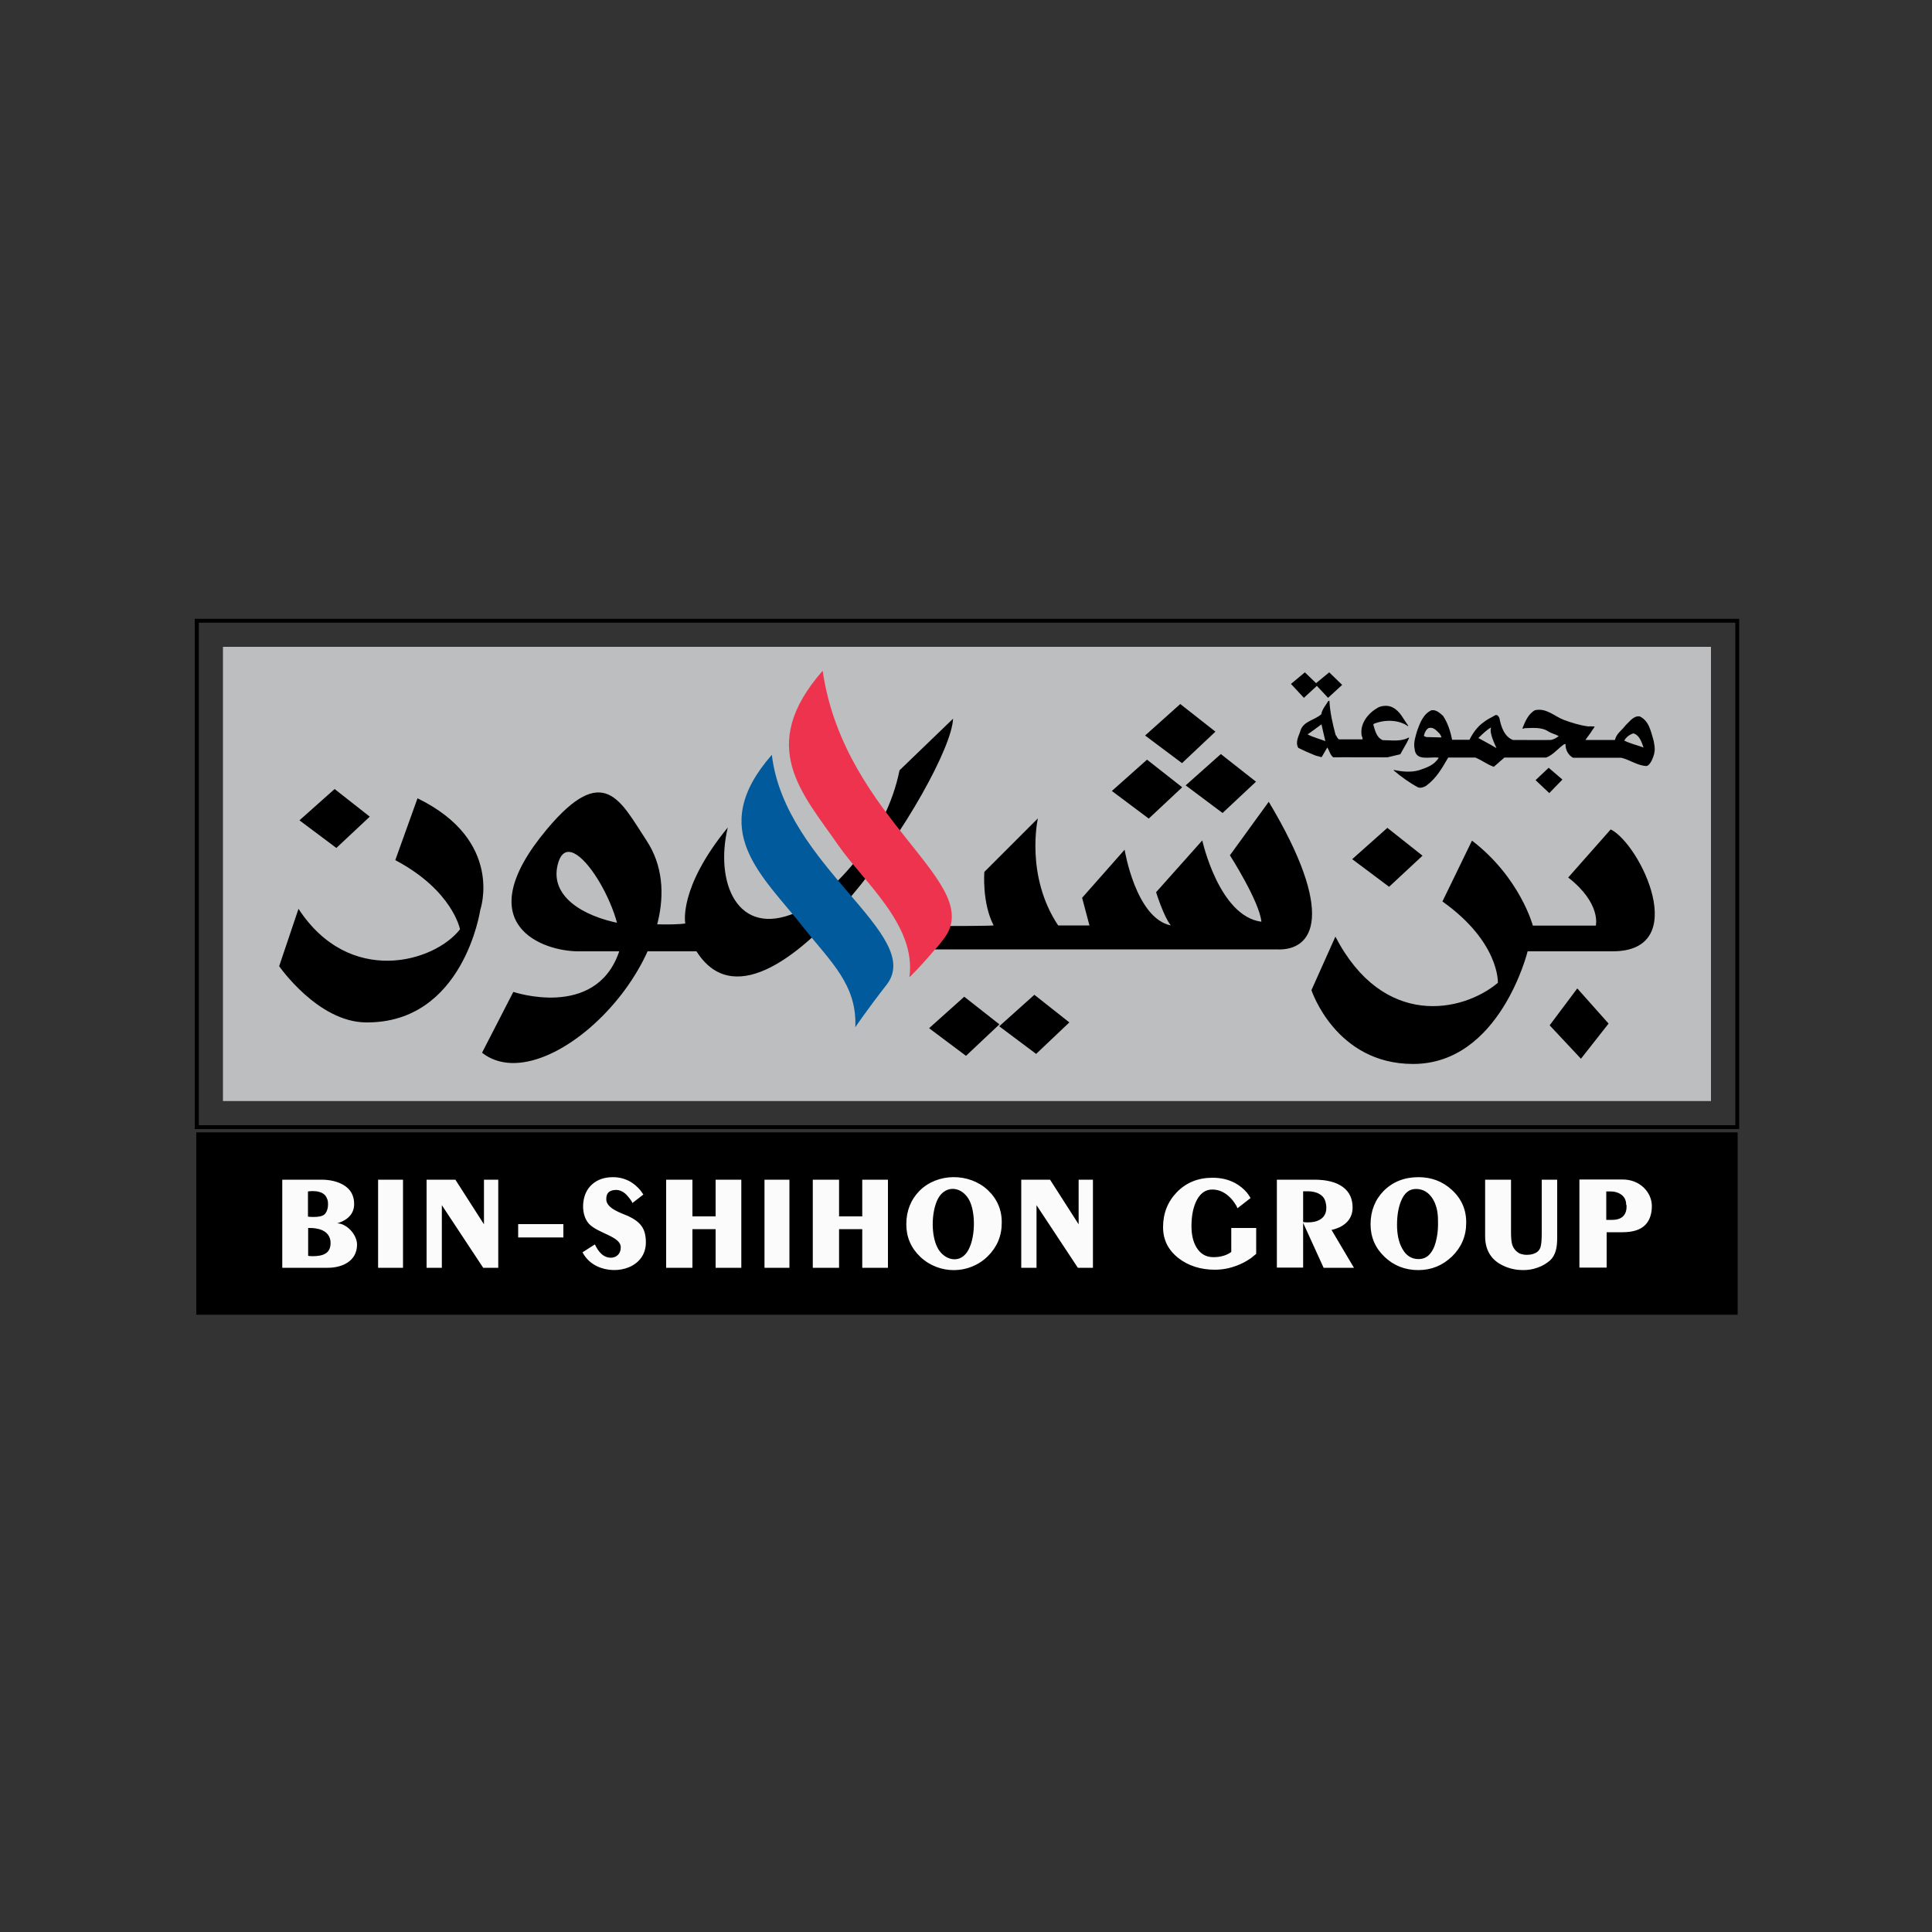 <?xml version="1.0" encoding="utf-8"?>
<!-- Generator: Adobe Illustrator 22.0.1, SVG Export Plug-In . SVG Version: 6.00 Build 0)  -->
<svg version="1.1" id="Layer_1" xmlns="http://www.w3.org/2000/svg" xmlns:xlink="http://www.w3.org/1999/xlink" x="0px" y="0px"
	 viewBox="0 0 1000 1000" style="enable-background:new 0 0 1000 1000;" xml:space="preserve">
<rect x="0" y="0" width="1000" height="1000" fill="#333333" stroke="none"/>
<style type="text/css">
	.st0{fill:#BCBEC0;}
	.st1{fill:#EE334E;}
	.st2{fill:#005A9C;}
	.st3{fill:#FBFBFB;}
</style>
<g>
	<path d="M100.8,569.9V334.8v-13.5v-1h1h13.6h770.3h13.5h1v1v13.5v235.1v13.5v1h-1h-13.5H115.4h-13.6h-1v-1V569.9L100.8,569.9z
		 M102.9,334.8v235.1v12.5h12.5h770.3h12.5v-12.5V334.8v-12.5h-12.5H115.4h-12.5V334.8L102.9,334.8z"/>
	<polygon class="st0" points="885.6,569.9 885.6,334.8 115.4,334.8 115.4,569.9 885.6,569.9 	"/>
	<path d="M811.7,454.2l22-24.9c15.3,7.6,42.1,63.1,1,63.1c-28.7,0-44,0-44,0s-14.3,58.3-59.3,58.3c-40.1,0-52.6-38.2-52.6-38.2
		l12.4-27.7c24.8,47.8,65.9,39.2,84.1,23.9c0,0,1-21-28.7-42.1l15.3-31.5c24.9,19.1,31.5,44,31.5,44H826
		C826,479.1,828.9,467.6,811.7,454.2L811.7,454.2z M611.8,395l-19.1-14.3l18.2-16.3l18.2,14.3L611.8,395L611.8,395z M500,546.5
		l-19.1-14.3l18.2-16.3l18.2,14.3L500,546.5L500,546.5z M536.3,545.5l-19.1-14.3l18.2-16.3l18.1,14.3L536.3,545.5L536.3,545.5z
		 M656.7,415l-20.1,27.7c0,0,15.3,23.9,16.3,34.4c-22-2.9-30.6-42.1-30.6-42.1l-23.9,26.8c0,0,3.8,12.4,7.6,17.2
		c-18.2-3.8-23.9-39.2-23.9-39.2l-22,24.9l3.8,14.3h-16.2c-17.2-25.8-10.5-55.4-10.5-55.4l-27.7,27.7c0,0-1.3,15.9,4.8,27.7
		c-2.9,0.3-22.6,0.3-22.6,0.3c-3.7,8.6-8,12.1-8,12.1s157.7,0,176.8,0C680.6,492.5,691.1,472.4,656.7,415L656.7,415z M174.1,438.9
		L155,424.6l18.2-16.2l18.2,14.3L174.1,438.9L174.1,438.9z M493.3,372c-1,28.7-96.5,177.8-132.8,120.4c0,0-43,0-61.2,0
		c-18.2,0-57.7-13.6-16.3-63.1c29.6-35.4,38.2-14.6,51.6,5.7c33.5,50.7-49.7,137.6-85.1,109.9l16.2-31.5c0,0,42.1,14.3,54.5-20.1
		c6.1-16.9-25.1-70.8-31.5-45.9c-4.2,16.3,12.6,26.8,32.5,30.6c11.5,0,25.4,1.1,33.5,0c0,0-3.8-18.2,22-49.7
		c-6.8,28.2,4.8,57.3,35.4,44c20.1-10.5,46.6-39.4,53.5-73.6L493.3,372L493.3,372z M248.6,470.9c0,0-8.6,58.8-59.2,58.3
		c-24.9-0.2-44.9-29.1-44.9-29.1l10-29.7c26.3,40.3,70.2,27.8,83.6,10.6c0,0-3.8-20.1-33.5-35.8l11.5-32
		C261.1,435.1,248.6,470.9,248.6,470.9L248.6,470.9z M632.8,420.8l-19.1-14.3l18.2-16.2l18.2,14.3L632.8,420.8L632.8,420.8z
		 M594.6,423.7l-19.1-14.3l18.2-16.2l18.2,14.3L594.6,423.7L594.6,423.7z M719,459l-19.1-14.3l18.2-16.2l18.2,14.4L719,459L719,459z
		 M802.1,530.7l14.3-19.1l16.2,18.2l-14.3,18.2L802.1,530.7L802.1,530.7z"/>
	<path class="st1" d="M425.8,347.2c11.5,78.4,86.2,110.2,62.1,139.5c-11.8,14.3-17.2,19.1-17.2,19.1c3.8-26.8-23.7-49.4-36.8-68.3
		C415.4,410.7,391.4,386.4,425.8,347.2L425.8,347.2z"/>
	<path class="st2" d="M399.5,390.7c6.8,57.8,79.4,93.2,59.4,119c-10.3,13.2-16.2,22-16.2,22c1-22-12.8-33.9-26.8-51.6
		C394.9,453.3,365.1,429.9,399.5,390.7L399.5,390.7z"/>
	<path d="M852.1,396.5c-4.8-0.3-8.6-3.3-13-4.3l-24.9,0c-2.5-1.3-4-4.2-3.9-7.1l-0.7,0.1c-3.2,2.2-5.6,5.5-9.3,6.9l-21.6,0l-5.5,4.8
		c-3.9-1.4-5.7-3.2-9.6-4.8l-14,0c-3.2,5.5-6.1,10.7-11.4,14.6c-1.2,0.7-2.6,1.3-4.1,0.9c-4.5-2.4-8.8-5.5-12.7-8.8v-0.3
		c4.2,0.9,8.7,1.4,13,0.2c4.1-1.4,7.9-2.6,10.3-6.5c-4.4-0.8-11.9,2.2-12.5-4.6c-0.7-3.3,0.5-6.5,1.4-9.6c1.4-3.9,3.2-8.6,7.4-10.4
		c2.3-0.3,4.1,1.3,5.9,2.9c2.4,3.5,3.9,8.2,4.7,12.4c0,0,9,0,9,0c1.7-3.4,4.1-6.9,7.5-9.2c1.8-1.5,3.9-2.3,5.8-3.5
		c1.1-0.5,1.9,0.7,2.2,1.5c0.8,4.3,2.5,9.6,7,11.3c0,0,19.6,0.1,19.6,0c1.6-0.3,2.8-1,4.1-2c-1.8-1-3.9-1.4-5.7-2.6
		c-3.3-2.1-8-1.6-11.8-1.5c-0.4,0-0.9,0.5-1.3,0.1c1.4-3.5,3-7.5,6.5-9.4c5.9-1.3,10,3.1,14.9,5c4.1,1.5,8.2,2.8,12.7,3.4
		c0.9-0.2,2.3,0.1,3.3,0c-0.4,1.1-1.4,1.9-1.9,3l-2.9,4l15.3,0c0.7-3.3,3.6-5,5.6-7.7c2.1-1.9,4-4.9,7.2-4.5
		c4.9,2.3,5.8,7.9,7.2,12.5c0.3,1.9,0.9,4.1,0.4,6.1C856.5,389.4,854.8,396.2,852.1,396.5L852.1,396.5z M801.9,410.5l6.8-7l-7.1-6.1
		l-6.8,6.4L801.9,410.5L801.9,410.5z M694.7,354.5L688,348l-6.8,5.6l-5.8-5.6l-7.2,6l6.7,7.2l6.7-6.2l5.8,6.2L694.7,354.5
		L694.7,354.5z M724.8,390.4c-2.3,0.5-4.4,1.1-6.7,1.6c0.1,0-28-0.1-28,0c-1.7-1.3-2-3.5-3.1-5.1l-2.8,4.8l-0.3,0.2
		c-1.4-0.5-2.7-0.6-3.9-1.2c-2.7-1.1-5.4-2.3-8-3.6c-1.8-3.1,0.4-6.3,1.2-9.2c1.7-4.7,7.2-5.1,10.7-8.2c0.4-2.6,2.3-4.6,3.5-6.7
		c0.2-0.2,0.4-0.3,0.7-0.3c0.3,6.1,1.7,12,3.2,17.7c0.7,0.7,0.9,1.9,1.8,2.3l12.1,0c0.3-1-0.6-1.7-0.5-2.8
		c-0.6-5.9,3.8-11.1,8.8-13.8c2.3-1,5.2-1.1,7.4,0.1c3.9,2,5.5,6.1,8,9.4l-0.1,0.3c-4.9-3.5-12.1-3.5-17.6-1.3l-0.4,0.4
		c0.9,3,1.6,6.7,4.9,8.1c4.4,0,9.4,0.9,13.3-1.3l0.4,0.1C728.1,384.9,726.3,387.5,724.8,390.4L724.8,390.4z M684,374.9L684,374.9
		c-2.3,1.7-5.9,4.4-7.2,5.2c2.8,1.5,6.1,2.3,9.2,3.5C685.5,381.7,684,374.9,684,374.9L684,374.9z M845.5,379.6L845.5,379.6
		c-2,0.5-3.8,2-4.8,3.7c3.1,1.6,6.7,2.4,10,3.6C849.7,384.2,848.7,380.6,845.5,379.6L845.5,379.6z M771.8,376.5L771.8,376.5
		c-2.5,1.4-4.6,3.6-6.6,5.5c0,0,6.5,3.5,9.3,5.2C774.8,387.2,770.5,379.6,771.8,376.5L771.8,376.5z M746.1,381.7L746.1,381.7
		c-0.2-0.8-0.6-1.5-1.1-2.1c-1.5-1.5-3.1-3.4-5.4-2.8c-1.4,0.6-2.1,2.2-2.5,3.6c-0.3,0.9,0.7,0.8,1.2,1.1L746.1,381.7L746.1,381.7z"
		/>
	<polygon points="101.6,675.6 101.6,591 101.6,586.1 115.4,586.1 885.6,586.1 899.4,586.1 899.4,591 899.4,675.6 899.4,680.5 
		885.6,680.5 115.4,680.5 101.6,680.5 101.6,675.6 	"/>
	<path class="st3" d="M165.7,629.6c-0.9,0.2-2.1,0.3-3.5,0.3c-1.6,0-2.6-0.1-2.8-0.2v-13c0.1,0,0.4-0.1,0.8-0.1
		c0.4,0,0.9-0.1,1.5-0.1c1.3,0,2.4,0.1,3.4,0.4c1.3,0.3,2.3,0.9,3,1.6c0.6,0.6,1,1.4,1.3,2.2c0.3,0.8,0.4,1.7,0.4,2.6
		c0,2-0.5,3.6-1.4,4.8C167.9,628.8,167,629.3,165.7,629.6L165.7,629.6z M841.9,624.1c0,0.2,0,0.4,0,0.5c0,2.4-0.8,4.2-2.3,5.4
		c-1.2,0.9-2.9,1.4-4.9,1.4h-3.3v-14.7h2.5c1.6,0,3.2,0.4,4.6,1.2c2.1,1.2,3.2,3.1,3.2,5.6C841.9,623.7,841.9,623.9,841.9,624.1
		L841.9,624.1z M850.6,614.5L850.6,614.5c-2.9-2.6-6.5-4-10.8-4h-22.3v45.6h14.1v-18.3h8.2c5.5,0,9.5-1.3,12-4
		c2.1-2.3,3.2-5.5,3.2-9.7C854.9,620.4,853.4,617.2,850.6,614.5L850.6,614.5z M806,610.6v29.9c0,2.7-0.2,4.9-0.7,6.7
		c-0.6,2.2-1.6,3.9-3,5.2c-1.9,1.6-4,2.9-6.4,3.7c-2.4,0.9-4.9,1.3-7.6,1.3c-3.2,0-6.3-0.6-9.4-1.9c-3-1.3-5.4-3-7.1-5.3
		c-2.1-2.8-3.1-6.2-3.1-10.3v-29.3h13.4v27.2c0,2.8,0.2,4.8,0.5,6c0.5,1.9,1.6,3.5,3.3,4.6c0.5,0.4,1.2,0.6,1.9,0.8
		c0.8,0.2,1.6,0.3,2.4,0.3c1.1,0,2.1-0.1,3.1-0.4c1-0.3,1.9-0.7,2.6-1.3c0.7-0.6,1.3-1.5,1.6-2.8c0.3-1.3,0.5-3.5,0.5-6.6V636v-25.4
		H806L806,610.6z M743.7,640.4c-0.6,3.4-1.6,6-3,7.9c-1.6,2.3-3.8,3.4-6.5,3.4c-3.7,0-6.6-1.9-8.6-5.8c-1.7-3.2-2.5-7.2-2.5-11.9
		c0-4.9,0.7-9,2.1-12.4c1.7-4.2,4.3-6.2,7.7-6.2c3.6,0,6.5,1.7,8.6,5c1.9,3,2.8,6.8,2.8,11.2C744.4,635,744.2,637.9,743.7,640.4
		L743.7,640.4z M751.5,615.9L751.5,615.9c-4.8-4.4-10.5-6.6-17.3-6.6c-7.3,0-13.3,2.4-18,7.1c-4.5,4.6-6.8,10.4-6.8,17.3
		c0,6.6,2.4,12.2,7.2,16.8c4.8,4.6,10.7,6.9,17.5,6.9c6.8,0,12.6-2.4,17.5-7.1c4.8-4.7,7.3-10.5,7.3-17.3
		C759,626.2,756.5,620.5,751.5,615.9L751.5,615.9z M689.2,636.6l11.6,19.6h-15.7l-10.8-23.7c0.1,0,0.4,0.1,0.9,0.1
		c0.5,0.1,1,0.1,1.7,0.1c2.5,0,4.5-0.4,6.1-1.3c2.3-1.3,3.5-3.3,3.5-6.2c0-0.5,0-1-0.1-1.6c-0.3-2.2-1.1-3.9-2.6-5
		c-1.7-1.3-4-2-7.2-2h-2.1v39.5h-13.6v-45.5h19.4c6.5,0,11.5,1.3,14.9,3.9c3.3,2.5,4.9,6,4.9,10.5c0,2.9-0.9,5.3-2.7,7.3
		c-1.3,1.4-3,2.6-5.2,3.4C691.2,636.1,690.2,636.4,689.2,636.6L689.2,636.6z M650.2,635.4V649c-1.3,1.1-2.2,1.8-2.7,2.2
		c-2.3,1.6-4.7,2.9-7.4,3.9c-3.7,1.4-7.4,2.1-11.3,2.1c-7.3,0-13.6-2-18.7-5.9c-5.4-4.2-8.1-9.5-8.1-16.1c0-7.2,2.4-13.2,7.1-18.1
		c4.9-5,11-7.5,18.5-7.5c4.4,0,8.2,0.9,11.6,2.7c2.4,1.3,4.5,3,6.2,5c0.5,0.6,1.1,1.5,1.9,2.8l-6.8,5.3c-0.1-0.4-0.5-1.3-1.4-2.6
		c-1.2-1.9-2.7-3.4-4.3-4.6c-2.3-1.7-4.7-2.5-7.4-2.5c-3.3,0-5.9,1.8-7.8,5.2c-1.9,3.5-2.9,8.1-2.9,13.7c0,4.4,0.8,8,2.5,10.9
		c2,3.4,4.9,5.2,8.8,5.2c1.9,0,3.6-0.2,5.2-0.7c1.1-0.3,2.2-0.8,3.1-1.3c0.3-0.2,0.7-0.5,1-0.7v-12.4H650.2L650.2,635.4z
		 M565.7,610.6v45.6h-7.8l-21.4-32.4v32.4h-7.9v-45.6h14.9l14.8,23.1v-23.1H565.7L565.7,610.6z M500.4,648.3
		c-4.3,6-11.9,3.7-15.1-2.4c-3.4-6.5-3.2-17.5-0.4-24.2c3.4-8.2,12-8.3,16.4-1.2C505.3,627.1,505,641.9,500.4,648.3L500.4,648.3z
		 M511.2,615.9c-9.6-8.9-26-8.9-35.3,0.5c-4.5,4.6-6.8,10.4-6.8,17.3c0,6.6,2.4,12.2,7.2,16.8c9.8,9.3,25.3,9.2,34.9-0.2
		c4.8-4.7,7.3-10.5,7.3-17.3C518.6,626.2,516.1,620.5,511.2,615.9L511.2,615.9z M459.6,610.6v45.6h-13.3v-20h-12v20h-13.6v-45.6
		h13.6v19h12v-19H459.6L459.6,610.6z M408.6,610.6v45.6h-12.9v-45.6H408.6L408.6,610.6z M383.7,610.6v45.6h-13.3v-20h-12v20h-13.6
		v-45.6h13.6v19h12v-19H383.7L383.7,610.6z M334.3,643.1c0,12.7-14.8,17.3-25.3,12.3c-3.3-1.6-5.8-4-7.5-7.2l6.4-4.1
		c1,2,1.9,3.6,3.6,5.1c3.8,3.3,9.8,2,9.8-3.6c0-5.7-11.7-7.1-16.5-12.2c-2.5-2.8-3.3-7.1-2.9-10.8c0.4-4,1.9-7.2,4.6-9.6
		c2.8-2.5,6.4-3.7,10.8-3.7c3.2,0,6.2,0.8,8.9,2.3c1.9,1.1,3.6,2.6,5.1,4.3c0.3,0.3,0.8,1.1,1.7,2.4l-5.7,4.4c0-0.9-2.9-4.3-3.8-5
		c-1.5-1.2-3-1.8-4.5-1.8c-1.5,0-2.7,0.3-3.6,0.9c-1.1,0.8-1.6,2.1-1.6,3.9c0,4.9,7.9,7.2,11.5,8.8
		C331.7,632.6,334.3,636,334.3,643.1L334.3,643.1z M291.6,633.6v6.9h-23.4v-6.9H291.6L291.6,633.6z M257.9,610.6v45.6h-7.8
		l-21.4-32.4v32.4h-7.9v-45.6h14.9l14.8,23.1v-23.1H257.9L257.9,610.6z M208.6,610.6v45.6h-12.9v-45.6H208.6L208.6,610.6z
		 M174.5,633.2c0.7-0.2,1.5-0.5,2.4-0.9c1.8-0.8,3.2-1.8,4.2-3c1.5-1.7,2.2-3.7,2.2-6.1c0-4.4-1.8-7.6-5.4-9.8
		c-3-1.8-6.9-2.8-11.6-2.8h-20.2v45.6h23.6c7.5,0,15.1-3.5,15.1-12C184.8,639,179.4,633.2,174.5,633.2L174.5,633.2z M161.8,650.2
		c-1.3,0-2-0.1-2.3-0.2v-14.4c1.6,0,2.7,0,4.3,0.3c4.1,0.6,7.3,3.1,7.3,7.4C171.2,649,166.8,650.2,161.8,650.2L161.8,650.2z"/>
</g>
</svg>
